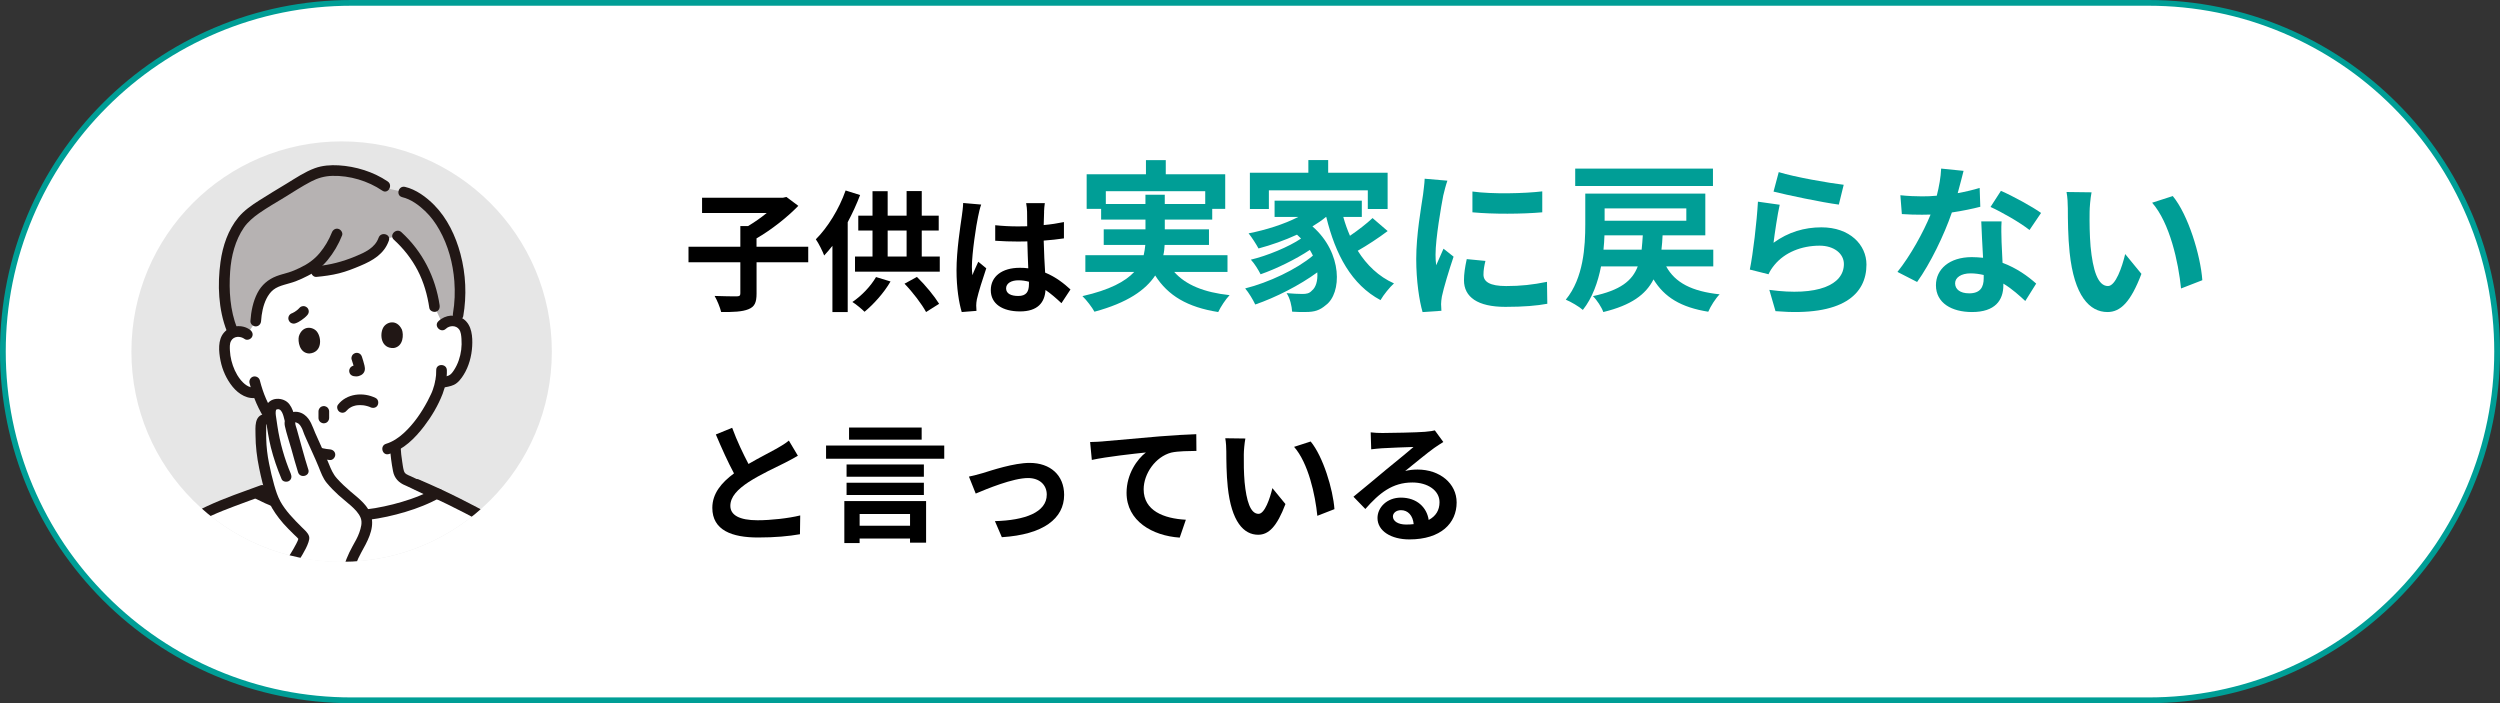 <?xml version="1.0" encoding="UTF-8"?>
<svg id="_レイヤー_2" data-name="レイヤー 2" xmlns="http://www.w3.org/2000/svg" xmlns:xlink="http://www.w3.org/1999/xlink" viewBox="0 0 1308.32 368">
  <rect x="0" y="0" width="1308.32" height="368" fill="#333333" stroke="none"/>
  <defs>
    <style>
      .cls-1 {
        fill: #fff;
      }

      .cls-2 {
        fill: #b6b2b2;
      }

      .cls-3 {
        fill: #e6e6e6;
      }

      .cls-4 {
        fill: #009e96;
      }

      .cls-5 {
        clip-path: url(#clippath);
        fill: none;
      }

      .cls-6 {
        fill: #211715;
      }
    </style>
    <clipPath id="clippath">
      <circle class="cls-3" cx="178.78" cy="184" r="110.01"/>
    </clipPath>
  </defs>
  <g id="_レイヤー_5" data-name="レイヤー 5">
    <g>
      <g>
        <path class="cls-1" d="m184,366.5C83.37,366.5,1.5,284.63,1.5,184S83.37,1.5,184,1.5h940.32c100.63,0,182.5,81.87,182.5,182.5s-81.87,182.5-182.5,182.5H184Z"/>
        <path class="cls-4" d="m1124.32,3c24.44,0,48.14,4.79,70.45,14.22,21.55,9.12,40.91,22.17,57.53,38.79,16.62,16.62,29.68,35.98,38.79,57.53,9.44,22.31,14.22,46.02,14.22,70.45s-4.79,48.14-14.22,70.45c-9.12,21.55-22.17,40.91-38.79,57.53-16.62,16.62-35.98,29.67-57.53,38.79-22.31,9.44-46.02,14.22-70.45,14.22H184c-24.44,0-48.14-4.79-70.45-14.22-21.55-9.12-40.91-22.17-57.53-38.79-16.62-16.62-29.67-35.98-38.79-57.53-9.44-22.31-14.22-46.02-14.22-70.45s4.79-48.14,14.22-70.45c9.12-21.55,22.17-40.91,38.79-57.53,16.62-16.62,35.98-29.67,57.53-38.79,22.31-9.44,46.02-14.22,70.45-14.22h940.32m0-3H184C82.38,0,0,82.38,0,184h0c0,101.62,82.38,184,184,184h940.32c101.62,0,184-82.38,184-184h0c0-101.62-82.38-184-184-184h0Z"/>
      </g>
      <g>
        <circle class="cls-3" cx="178.78" cy="184" r="110.01"/>
        <g class="cls-5">
          <g id="woman">
            <path class="cls-1" d="m135.74,258.1c1.62-.6,9.62-3.14,15-4.86,2.8-.88,4.89-1.55,5-1.58,4.94-1.77,4.75-4.95,5.36-8.49.11-.66.21-1.28.3-1.88.3-1.99.45-3.81.58-6.09-5.64-2.51-10.97-6.53-15.78-11.59,0,0-2.2-2.32-4.61-4.83-3.16-4.59-5.28-9.36-6.75-13.69-3.22,1.33-5.9-.14-7.78-1.45-2.31-1.63-4.04-3.87-5.41-6.23-2.81-4.84-4.26-10.37-4.14-15.89.04-1.4.17-2.84.8-4.14.88-1.85,2.78-3.29,4.93-3.76s4.52.07,6.19,1.38c1.23-1.93,4.42-6.96,4.42-6.96.25-3.9.68-5.8,1.8-9.54,1.12-3.74,3.19-7.33,6.41-9.54,3.92-2.69,8.98-3.02,13.3-4.99,1.57-.72,3.24-1.47,4.86-2.31,2.93.31,5.35.46,5.35.46,7.37-.67,12.81-1.81,19.64-4.63,6.84-2.82,13.3-5.32,15.62-12.34l7.25-1.68c10.9,9.87,17.2,22.35,19.3,36.99,0,0,3.52,7.45,4.38,9.27,1.47-1.28,3.56-1.97,5.57-1.8,2.2.18,4.26,1.37,5.37,3.09.78,1.21,1.1,2.62,1.32,4.01.83,5.46.11,11.13-2.06,16.29-1.05,2.52-2.48,4.95-4.57,6.87-1.67,1.52-4.87,1.63-7.06,2.16-.33,1.53-.69,2.8-.88,3.52-1.46,4.91-10.43,22.87-22.62,29.39.12,3.27.49,6.52,1.06,9.76.62,3.55.43,6.72,5.36,8.5.33.12,14.31,6.77,14.81,6.98,0,0-13.73,26.39-48.56,26.39-32.25,0-43.78-26.77-43.78-26.77Z"/>
            <path class="cls-2" d="m194.56,93.54c-9.63-4.21-21.87-5.9-29.87-2.53-3.41,1.44-6.58,3.37-9.74,5.3-4.63,2.83-9.26,5.65-13.88,8.48-4.35,2.66-8.75,5.34-12.44,8.86-5.34,5.09-10.7,15.88-11.11,31.38-.21,7.96-.04,17.63,3.88,27.46l.52,1.31c.46-.22.95-.38,1.45-.5,2.15-.49,4.52.02,6.19,1.32l4.3-6.59c.25-3.9.68-5.8,1.8-9.54,1.12-3.74,3.19-7.33,6.41-9.54,3.92-2.69,8.98-3.02,13.3-4.99,1.57-.72,3.24-1.47,4.86-2.31,2.93.31,5.35.46,5.35.46,7.37-.67,12.81-1.81,19.64-4.63,6.84-2.82,13.3-5.32,15.62-12.34l7.25-1.68c10.9,9.87,17.2,22.35,19.3,36.99l3.88,8.22c1.46-1.53,3.73-2.39,5.92-2.23.75.06,1.49.23,2.18.5.24-1.35.39-2.19.39-2.19,3.83-21.67-3.28-45.7-16.27-57.16-3.22-2.84-8.06-6.19-12.26-7.11,0,0-3.77-.82-7.55-1.64l-2.19-1.51c-2.05-1.41-4.41-2.69-6.94-3.8Z"/>
            <path class="cls-6" d="m124.08,171.74c-3.69-9.41-4.33-19.65-3.64-29.66.55-8.03,2.63-16.33,7.24-23.03,1.89-2.76,4.9-5.36,7.9-7.45,4.3-3,8.88-5.61,13.35-8.34s9.07-5.77,13.82-8.24c3.56-1.86,7.14-2.88,11.17-2.98,9.08-.23,18.66,2.63,26.16,7.73,2.97,2.02,5.76-2.8,2.81-4.81-7.45-5.06-16.71-7.9-25.67-8.43-4.15-.24-8.54.05-12.47,1.5-5.2,1.91-9.88,5.08-14.58,7.95-4.89,2.98-9.83,5.9-14.65,8.99-3.86,2.47-7.82,5.2-10.76,8.77-5.4,6.56-8.21,14.98-9.36,23.31-1.65,11.9-1.12,24.94,3.3,36.2.55,1.4,1.87,2.37,3.43,1.95,1.33-.37,2.5-2.02,1.95-3.43h0Z"/>
            <path class="cls-6" d="m210.48,103.18c4.52,1.06,8.66,4.1,11.97,7.26,3.01,2.86,5.45,6.21,7.48,9.82,4.6,8.16,7.13,17.56,7.84,26.87.43,5.62.24,11.31-.72,16.87-.26,1.48.4,3,1.95,3.43,1.34.37,3.17-.46,3.43-1.95,1.87-10.81,1.37-21.98-1.46-32.59-2.5-9.37-6.89-18.66-13.77-25.62-4.1-4.14-9.47-8.12-15.23-9.47-3.49-.82-4.98,4.55-1.48,5.37h0Z"/>
            <path class="cls-6" d="m206.1,125.43c5.09,4.64,9.34,10.02,12.51,16.14,3.17,6.12,5.07,12.81,6.07,19.61.22,1.49,2.1,2.31,3.43,1.95,1.6-.44,2.17-1.93,1.95-3.43-2.16-14.71-9-28.16-20.01-38.21-2.64-2.41-6.6,1.52-3.94,3.94h0Z"/>
            <path class="cls-6" d="m198.13,124.4c-1.87,5.4-7.37,7.79-12.27,9.82-6.59,2.73-13.19,4.45-20.3,5.11-1.5.14-2.79,1.18-2.79,2.79,0,1.4,1.28,2.93,2.79,2.79,4-.37,8-.9,11.9-1.88s7.45-2.4,11.07-3.92c6.53-2.74,12.53-6.16,14.98-13.21,1.18-3.4-4.2-4.85-5.37-1.48h0Z"/>
            <path class="cls-6" d="m173.65,121.72c-1.5,3.79-3.68,7.48-6.29,10.62-2.9,3.5-6.27,5.84-10.35,7.79-1.96.94-3.9,1.81-5.98,2.44s-4.3,1.16-6.38,1.96c-4.34,1.68-7.76,4.6-9.91,8.76-2.34,4.51-3.35,9.7-3.69,14.73-.1,1.5,1.35,2.79,2.79,2.79,1.59,0,2.69-1.28,2.79-2.79.26-3.94,1.04-8.16,2.82-11.71.88-1.76,2.02-3.4,3.57-4.64,1.62-1.3,3.62-2.01,5.58-2.6s4.16-1.12,6.17-1.88c2.17-.82,4.31-1.85,6.38-2.9,4.01-2.03,7.45-4.71,10.3-8.19,3.19-3.9,5.72-8.22,7.57-12.9.55-1.4-.61-3.06-1.95-3.43-1.58-.43-2.87.54-3.43,1.95h0Z"/>
            <path class="cls-6" d="m233.35,172.06c1.89-1.82,5.34-1.93,6.95.36.95,1.35,1.09,3.32,1.2,4.91.14,1.9.11,3.83-.13,5.72-.48,3.74-1.74,7.56-3.83,10.72-.72,1.08-1.61,2.34-2.85,2.81-1.52.57-3.21.68-4.78,1.01-3.51.73-2.02,6.11,1.48,5.37,2.1-.44,4.22-.65,6.18-1.58,2.17-1.03,3.8-3.22,5.05-5.21,2.77-4.42,4.19-9.78,4.49-14.96.28-4.9-.12-10.97-4.39-14.13-4.05-3-9.73-2.4-13.31,1.04-2.59,2.49,1.35,6.43,3.94,3.94h0Z"/>
            <path class="cls-6" d="m228.28,193.73c.1,3.41-.63,7.01-1.77,10.22-.14.4-.3.79-.45,1.18-.28.7.06-.11-.13.31-.13.28-.25.57-.38.85-.56,1.23-1.17,2.45-1.81,3.65-3.24,6.08-7.23,11.9-12.31,16.59-2.74,2.53-5.93,4.69-9.4,5.73-3.43,1.03-1.97,6.41,1.48,5.37,7.73-2.32,13.68-8.32,18.45-14.57,3.94-5.16,7.35-10.91,9.69-16.98,1.47-3.82,2.33-8.27,2.21-12.35-.1-3.58-5.68-3.59-5.57,0h0Z"/>
            <path class="cls-6" d="m130.84,172.59c-4.09-3.02-10.22-2.38-13.59,1.43s-2.79,10.01-1.85,14.72c.98,4.93,3.16,9.76,6.34,13.66s8.11,7.01,13.3,5.57c3.45-.96,1.99-6.34-1.48-5.37-3.13.87-6.08-1.84-7.88-4.13-2.21-2.82-3.7-6.28-4.57-9.73-.43-1.71-.7-3.44-.78-5.21-.08-1.63-.23-3.62.58-5.11,1.46-2.67,4.93-2.63,7.12-1.01,1.21.9,3.11.2,3.81-1,.83-1.42.21-2.91-1-3.81h0Z"/>
            <path class="cls-6" d="m130.6,200.51c1.83,7.17,4.7,14.13,8.97,20.2.86,1.23,2.44,1.8,3.81,1,1.22-.71,1.87-2.57,1-3.81-4.1-5.83-6.66-12.01-8.41-18.87-.37-1.46-2-2.34-3.43-1.95s-2.32,1.96-1.95,3.43h0Z"/>
            <path class="cls-6" d="m144.24,225.57c7.6,7.93,17.24,14.25,28.42,15.18,1.5.13,2.79-1.37,2.79-2.79,0-1.61-1.28-2.66-2.79-2.79-9.64-.8-17.98-6.76-24.48-13.55-2.49-2.59-6.42,1.35-3.94,3.94h0Z"/>
            <path class="cls-1" d="m279.53,307.96c-.42-4.83-3.68-16.67-7.82-22.19-5.98-7.82-12.28-11.81-14.95-13.26-9.63-5.23-17.78-9.52-27.08-13.86-.85-.28-1.44-.38-1.66-.24-10.59,6.18-31.21,11.69-46.87,11.63-17.35-.04-35.78-5.82-47.28-12.2-13.34,4.86-26.95,9.63-35.92,16.2-6.13,4.75-10.41,13.4-11.65,22.38-2.29,25.05,1.81,49.5,10.26,73.46,2.58,7.32,5.77,14.71,11.4,20.06,4.89,4.64,12.06,7.38,18.51,5.97-1.73,6.93-3.19,9.44-7.04,19.79,28.94,0,150.56-.66,173.25-.66-2.43-24.89-9.66-83.5-13.17-107.08"/>
            <path class="cls-6" d="m134.15,261.15c12.11,6.26,25.66,10.03,39.22,11.3,13.03,1.22,26.26-.81,38.75-4.54,3.17-.95,6.3-2.02,9.36-3.28,1.54-.63,3.06-1.29,4.56-2.01.65-.31,1.29-.64,1.92-.97.2-.11.4-.22.6-.33.2-.11.39-.22.59-.33-1.19,0-1.4.08-.62.23,3.48.88,4.96-4.49,1.48-5.37-1.7-.43-2.77-.16-4.26.67-1.16.64-2.34,1.23-3.54,1.78-2.39,1.1-4.85,2.04-7.33,2.89-6.04,2.07-12.26,3.63-18.55,4.72-13.2,2.27-26.41,1.41-39.34-2.01-6.91-1.83-13.68-4.26-20.03-7.55-3.18-1.64-6,3.16-2.81,4.81h0Z"/>
            <path class="cls-6" d="m204.1,234c.22,4.21.78,8.44,1.58,12.58.71,3.68,3.03,6.1,6.47,7.47,1.02.4-.72-.36,0-.01.26.13.52.24.79.37.82.39,1.65.78,2.47,1.16,2.23,1.05,4.46,2.11,6.69,3.17,1.52.72,3.03,1.49,4.58,2.15,1.38.59,2.99.41,3.81-1,.69-1.17.39-3.22-1-3.81-3.29-1.4-6.48-3.05-9.71-4.58-1.57-.74-3.13-1.5-4.71-2.22-.8-.36-1.63-.65-2.37-1.12-.8-.51-1.12-1.02-1.38-1.93-.44-1.51-.58-3.12-.84-4.67-.42-2.5-.67-5.02-.81-7.56-.08-1.5-1.22-2.79-2.79-2.79-1.45,0-2.86,1.28-2.79,2.79h0Z"/>
            <path class="cls-6" d="m136.48,260.79c6.3-2.31,12.81-4.16,19.2-6.19,3.38-1.07,6.13-2.95,7.3-6.42.46-1.37.58-2.85.81-4.27.39-2.36.7-4.73.88-7.12.11-1.5-1.36-2.79-2.79-2.79-1.6,0-2.68,1.28-2.79,2.79-.15,2-.41,3.96-.73,5.94-.21,1.33-.34,2.69-.76,3.97-.18.53.15-.19-.14.34-.08.15-.45.7-.4.65-.21.25-.67.61-1.22.9-.99.53-2.13.79-3.2,1.13-5.88,1.86-11.85,3.57-17.65,5.69-1.41.52-2.37,1.89-1.95,3.43.37,1.36,2.01,2.47,3.43,1.95h0Z"/>
            <path class="cls-6" d="m216.53,255.83c12,5.12,23.66,10.91,35.14,17.1,3.96,2.13,7.71,4.27,11.09,7.28,4.19,3.73,7.72,7.91,9.9,13.1,1.12,2.66,2.01,5.44,2.76,8.23.34,1.28.65,2.56.91,3.86.1.51.19,1.01.28,1.52,0-.05.13.87.07.44-.04-.29.05.52.06.6.14,1.5,1.18,2.79,2.79,2.79,1.4,0,2.93-1.28,2.79-2.79-.46-4.88-1.86-9.74-3.57-14.32-.97-2.6-2.07-5.21-3.51-7.6-1.64-2.71-3.82-5.16-6.04-7.41-3.26-3.3-6.96-6.28-11.03-8.53-5.8-3.21-11.68-6.3-17.61-9.28-6.97-3.5-14.05-6.76-21.22-9.82-1.38-.59-2.99-.41-3.81,1-.69,1.17-.39,3.22,1,3.81h0Z"/>
            <path class="cls-6" d="m89,297.17c1.1-7.66,4.29-16.09,10.66-20.93,6.72-5.1,15.05-8.27,22.86-11.25,5.1-1.94,10.24-3.76,15.36-5.65,1.41-.52,2.37-1.89,1.95-3.43-.37-1.36-2.01-2.47-3.43-1.95-9.37,3.44-18.85,6.66-27.91,10.87-3.96,1.84-7.86,3.89-11.43,6.43s-6.28,5.85-8.41,9.56c-2.61,4.56-4.29,9.66-5.03,14.85-.21,1.49.37,2.99,1.95,3.43,1.31.36,3.21-.45,3.43-1.95h0Z"/>
            <path class="cls-6" d="m245.8,304.48c.57,11.34.92,22.68,1.03,34.04.06,5.84.03,11.59-.44,17.41-1.08,13.4-2.58,26.77-4.09,40.12-.72,6.4-1.46,12.79-2.26,19.18-.19,1.5,1.42,2.79,2.79,2.79,1.66,0,2.6-1.29,2.79-2.79,1.59-12.63,2.98-25.3,4.31-37.96,1.2-11.44,2.57-22.91,2.52-34.43-.06-12.79-.42-25.59-1.06-38.36-.18-3.57-5.75-3.59-5.57,0h0Z"/>
            <path class="cls-6" d="m276.84,308.7c1.94,13.08,3.57,25.84,5.23,39.02,1.97,15.6,3.87,31.22,5.64,46.85.77,6.82,1.53,13.64,2.2,20.48.15,1.5,1.18,2.79,2.79,2.79,1.39,0,2.93-1.28,2.79-2.79-1.33-13.58-2.94-27.14-4.56-40.69-1.87-15.6-3.82-31.19-5.88-46.76-.9-6.8-1.82-13.59-2.83-20.37-.22-1.49-2.1-2.31-3.43-1.95-1.6.44-2.17,1.93-1.95,3.43h0Z"/>
            <path class="cls-1" d="m148.87,299.63c2.01-2.89,9.99-14.37,10.2-18.13-.27-.75-.85-1.33-1.4-1.9-5.15-5.2-8.27-7.87-11.8-13.41-3.57-4.26-6.28-14.96-8.3-25.66-1.14-6.03-1.15-12.1-1.02-18.22.01-.65.19-2.7,2.52-2.94,0,0,1.32-.13,2.78-.15-.31-1.88-.56-3.22-.15-5.09.19-.87.81-2.13,2.34-2.5,1.69-.4,4,.06,4.99,1.3,1.36,1.69,1.91,3.45,2.51,5.99l.4.9c.65-.96,1.71-1.49,2.37-1.51,4.31-.18,6.28,4.58,6.82,6.2,1.31,3.92,6.28,13.58,9.56,22.31.52,1.16,1.18,2.36,1.95,3.58,2.96,3.61,6.54,7.03,11.06,10.67,3.19,2.57,7.31,6.54,8.08,10.56.43,2.21-.11,4.49-.7,6.67-1.34,4.92-5.28,10.2-7.18,14.93-1.51,3.75-4.64,15.64-5.98,20.75"/>
            <path class="cls-6" d="m138.33,216.69c-5.34.82-4.64,6.94-4.62,10.9.03,5.93.73,11.69,1.93,17.48,1.06,5.11,2.24,10.25,4.06,15.16,1.52,4.09,3.69,7.58,6.34,11.02,1.51,1.97,3.16,3.8,4.9,5.56.97.98,1.95,1.95,2.93,2.92s2.24,1.91,2.81,3.17l-.38-1.41c-.03.39,0-.16.03-.24-.06.13-.07.33-.11.47-.1.32-.2.64-.31.96-.06.16-.12.31-.18.47.12-.28.03-.08-.04.08-.19.4-.38.8-.58,1.2-.92,1.83-1.97,3.6-3.04,5.34-1.77,2.87-3.66,5.67-5.59,8.44-.86,1.24-.23,3.09,1,3.81,1.39.81,2.95.24,3.81-1,2.5-3.59,4.95-7.23,7.13-11.02,1.15-2,2.3-4.08,3.02-6.29.3-.92.6-2.01.33-2.97-.54-1.95-2.42-3.43-3.78-4.79-4.2-4.18-8.59-8.65-11.27-13.56-1.46-2.67-2.38-5.63-3.22-8.55-1.08-3.74-1.93-7.54-2.7-11.35-.87-4.31-1.38-8.58-1.48-12.98-.05-2.22-.03-4.44.02-6.66,0-.28.02-.56.03-.84-.03.87-.08.09.05-.05l-.11.22c.16-.27.16-.29,0-.07-.06.06-.13.09-.22.08.24-.08.49-.13.74-.15,1.49-.23,2.31-2.1,1.95-3.43-.44-1.59-1.93-2.17-3.43-1.95h0Z"/>
            <path class="cls-6" d="m161.34,245.69c-2.21-6.93-4-14-5.99-20.99-.32-1.12-.91-2.53-.84-3.56-.02.38.16-.16-.07.04.79-.7-.17.06-.14-.1.1-.46,1.92.62,1.88.59.72.58.97.99,1.39,1.7.19.32.35.65.52.97.07.15.14.3.21.45-.26-.6,0,.02.03.12.57,1.7,1.29,3.34,2.02,4.98,2.15,4.88,4.47,9.69,6.48,14.63,1.16,2.85,2.16,5.77,4.15,8.18,1.88,2.28,3.97,4.39,6.15,6.38,2.14,1.95,4.46,3.69,6.6,5.63,1.94,1.76,4.03,3.81,5.01,6.29s.13,5.24-.66,7.58c-.87,2.58-2.3,4.96-3.61,7.32-2.41,4.34-4.08,8.67-5.45,13.42s-2.56,9.24-3.78,13.88c-.91,3.47,4.46,4.95,5.37,1.48,2.26-8.64,4.07-17.67,8.43-25.53,2.99-5.4,6.76-11.85,5.44-18.3-1.23-6.04-6.8-10.02-11.19-13.77-2.46-2.1-4.81-4.32-6.97-6.72-2.03-2.26-3.07-4.78-4.2-7.56-2.24-5.48-4.8-10.81-7.16-16.23-1.44-3.3-2.46-7.23-5.75-9.59-1.96-1.41-4.9-2.07-7.12-.88-2.49,1.34-3.6,4.13-3.01,6.85.87,4.03,2.28,8.03,3.39,12,1.14,4.07,2.23,8.17,3.52,12.21,1.08,3.4,6.47,1.95,5.37-1.48h0Z"/>
            <path class="cls-6" d="m152.19,247.93c-3.36-7.94-5.73-16.39-7.01-24.92-.28-1.88-.6-3.77-.83-5.65-.08-.65-.13-1.32-.06-1.97.03-.25.08-.51.15-.76.11-.38-.1-.1.11-.21,2.87-1.48,3.87,3.49,4.3,5.24.84,3.49,6.21,2.01,5.37-1.48-.57-2.37-1.3-4.68-2.8-6.65s-4.11-2.97-6.64-2.8-4.8,1.64-5.63,4.16c-.71,2.15-.44,4.39-.08,6.57.81,4.93,1.46,9.83,2.68,14.68,1.43,5.68,3.34,11.21,5.62,16.6.59,1.39,2.63,1.69,3.81,1,1.44-.84,1.59-2.42,1-3.81h0Z"/>
            <path class="cls-6" d="m83.52,296.42c-2.21,24.71,1.82,49.53,9.9,72.89,3.48,10.06,8.06,20.93,17.77,26.46,4.59,2.61,9.93,3.86,15.18,2.99,4.56-.76,8.71-3.53,12.37-6.23,3.95-2.93,7.75-6.18,10.93-9.95,2.42-2.86,4.37-6.1,6.33-9.29,4.35-7.11,8.39-14.41,12.29-21.77,3.59-6.79,7.09-13.66,10.26-20.66,1.11-2.46,2.22-4.94,3.12-7.48.52-1.46,1.14-3.17.65-4.72-.73-2.29-3.21-3.9-5.06-5.2-2.76-1.95-5.7-3.65-8.64-5.31-7-3.96-14.17-7.61-21.33-11.28-1.41-.73-2.83-1.45-4.24-2.18s-2.94-.31-3.81,1c-3.75,5.65-7.14,11.54-10.48,17.44s-6.65,11.84-9.57,17.96c-.65,1.36-.37,3.01,1,3.81,1.22.71,3.16.36,3.81-1,2.93-6.12,6.23-12.06,9.57-17.96,3.34-5.9,6.73-11.79,10.48-17.44l-3.81,1c6.45,3.36,12.96,6.62,19.37,10.06,3.31,1.77,6.59,3.58,9.81,5.51,1.34.8,2.67,1.62,3.97,2.49.55.37,1.09.74,1.63,1.13.15.11.84.64.31.22.21.16.41.33.61.5.34.29.65.6.98.91.18.17.51.71,0-.06.09.13.2.26.26.41-.23-.55-.03-.26-.2-.62-.13-.28-.04-.42-.04-.14,0,.49.21-.7.05-.36-.06.12-.05.3-.09.43-.21.75-.44,1.49-.71,2.22-.16.44-.33.88-.5,1.32-.1.26-.21.52-.31.77-.07.18-.43,1.04-.19.47-2.63,6.21-5.66,12.25-8.73,18.24-3.72,7.24-7.59,14.41-11.68,21.45-3.66,6.3-7.23,12.76-12.52,17.86-3.28,3.17-6.88,6.05-10.79,8.39-3.59,2.16-7.31,3.34-11.52,2.47-10-2.07-15.68-11.16-19.17-20.03-8.46-21.45-12.96-44.93-12.2-68,.1-2.92.28-5.84.54-8.75.13-1.5-1.38-2.79-2.79-2.79-1.62,0-2.65,1.28-2.79,2.79h0Z"/>
            <g id="face">
              <path class="cls-6" d="m184.03,188.16c.28.83.53,1.66.78,2.5s.55,1.77.67,2.67l-.1-.74c.02.18.02.35,0,.53l.1-.74c-.01.08-.03.16-.06.24l.28-.67c-.03.08-.07.14-.11.21l.44-.56s-.07.08-.11.11l.56-.44c-.18.13-.38.24-.58.33l.67-.28c-.2.08-.4.14-.62.17l.74-.1c-.39.04-.77-.04-1.16-.06-.68-.05-1.5.34-1.97.82s-.85,1.28-.82,1.97.27,1.47.82,1.97,1.2.76,1.97.82c.32.02.64.09.96.08.91-.03,1.73-.27,2.52-.71.91-.51,1.63-1.36,1.85-2.4.18-.86.1-1.69-.11-2.54-.38-1.56-.84-3.11-1.35-4.64-.23-.69-.64-1.29-1.28-1.67-.6-.35-1.48-.5-2.15-.28s-1.32.64-1.67,1.28-.52,1.43-.28,2.15h0Z"/>
              <path class="cls-6" d="m156.42,175.91c-.65,2.74.29,8.89,5.41,9.09,6.73-.48,6.6-7.97,4.11-11.34-2.04-2.76-7.57-3.6-9.52,2.26Z"/>
              <path class="cls-6" d="m210.31,172.42c1,2.63.86,8.85-4.2,9.71-6.73.39-7.57-7.06-5.54-10.72,1.67-3,7.04-4.55,9.73,1.01Z"/>
              <path class="cls-6" d="m181.66,214.63c-.42.55.21-.2.3-.29.22-.22.45-.42.69-.62-.48.4.3-.2.41-.26.28-.18.56-.34.85-.49.1-.05,1.03-.44.48-.23.24-.09.48-.18.72-.25.33-.1.66-.19.99-.27.11-.02,1.15-.18.54-.11.75-.08,1.5-.1,2.26-.08.28,0,.57.03.85.05.19.01.37.03.56.05-.28-.04-.25-.04.09.01.7.12,1.39.26,2.07.47.32.09.63.21.94.32.3.12.29.12-.02-.01.13.06.27.13.4.19,1.3.65,3.08.39,3.81-1,.67-1.27.39-3.11-1-3.81-6.44-3.24-15.2-2.42-19.75,3.53-.89,1.16-.22,3.17,1,3.81,1.47.78,2.86.24,3.81-1h0Z"/>
              <path class="cls-6" d="m156.83,161.02c-.54.62-1.16,1.16-1.81,1.66l.56-.44c-.87.67-1.8,1.31-2.81,1.74l.67-.28c-.16.07-.32.13-.49.18-.68.2-1.3.66-1.67,1.28s-.5,1.48-.28,2.15.64,1.32,1.28,1.67,1.42.5,2.15.28c1.18-.35,2.29-1,3.29-1.7,1.08-.76,2.18-1.59,3.05-2.6.49-.56.82-1.2.82-1.97,0-.68-.3-1.5-.82-1.97s-1.23-.85-1.97-.82-1.49.26-1.97.82h0Z"/>
              <path class="cls-6" d="m166.67,215.3v3.44c0,.71.31,1.46.82,1.97.25.27.55.46.9.58.33.17.69.25,1.07.24.72-.03,1.47-.27,1.97-.82s.82-1.22.82-1.97v-3.44c0-.71-.31-1.46-.82-1.97-.25-.27-.55-.46-.9-.58-.33-.17-.69-.25-1.07-.24-.72.03-1.47.27-1.97.82s-.82,1.22-.82,1.97h0Z"/>
            </g>
          </g>
        </g>
      </g>
      <g>
        <g>
          <path d="m422.99,137.25h-27.06v16.4c0,4.71-1.03,6.9-4.31,8.2-3.21,1.3-8,1.5-14.22,1.43-.55-2.39-2.12-6.15-3.42-8.41,4.72.21,9.98.21,11.55.21,1.44,0,1.91-.34,1.91-1.57v-16.27h-27.13v-8.13h27.13v-10.8h4.03c3.35-1.98,6.83-4.44,9.77-6.83h-33.83v-8h42.31l1.84-.41,6.22,4.65c-5.81,6.01-14.15,12.58-21.87,17.02v4.37h27.06v8.13Z"/>
          <path d="m450.12,102.06c-1.78,4.72-4.03,9.57-6.49,14.22v47.02h-8v-34.65c-1.44,1.85-2.87,3.49-4.31,5.06-.75-2.05-2.94-6.49-4.37-8.47,6.15-6.15,12.17-15.79,15.58-25.56l7.59,2.39Zm15.92,45.24c-3.42,5.95-8.88,11.96-13.6,15.86-1.5-1.5-4.58-4.03-6.36-5.12,4.78-3.21,9.57-8.2,12.37-13.05l7.59,2.32Zm25.77-13.05v7.93h-44.36v-7.93h9.16v-13.6h-7.45v-7.79h7.45v-12.78h7.93v12.78h9.91v-12.85h7.93v12.85h8.88v7.79h-8.88v13.6h9.43Zm-27.27,0h9.91v-13.6h-9.91v13.6Zm15.31,10.66c4.44,4.31,9.16,10.11,11.62,14.08l-6.83,4.31c-2.19-4.1-6.97-10.39-11.28-14.83l6.49-3.55Z"/>
          <path d="m511.9,113.13c-1.03,4.58-3.28,19.62-3.28,26.45,0,1.37.07,3.08.27,4.44.89-2.39,2.05-4.72,3.08-7.04l4.17,3.42c-1.91,5.6-4.1,12.58-4.92,16.27-.21.96-.34,2.46-.34,3.21,0,.68.07,1.84.14,2.8l-7.72.62c-1.44-4.78-2.73-12.58-2.73-21.87,0-10.32,2.05-23.24,2.8-28.5.27-1.91.62-4.51.68-6.7l9.43.82c-.55,1.37-1.37,4.85-1.57,6.08Zm34.51-2.39c-.07,1.5-.14,4.03-.21,7.04,3.76-.34,7.31-.89,10.59-1.57v8.54c-3.28.48-6.83.89-10.59,1.16.14,6.63.48,12.1.75,16.75,5.67,2.32,9.98,5.81,13.26,8.82l-4.72,7.18c-2.87-2.67-5.6-5.06-8.34-6.9-.41,6.56-4.1,11.21-13.33,11.21s-15.31-3.96-15.31-11.14,5.88-11.69,15.17-11.69c1.57,0,3.08.07,4.44.27-.14-4.24-.41-9.23-.48-14.08-1.64.07-3.28.07-4.85.07-4.03,0-7.93-.14-11.96-.41v-8.13c3.9.41,7.86.62,11.96.62,1.57,0,3.21,0,4.78-.07,0-3.35-.07-6.15-.07-7.59,0-1.03-.21-3.14-.48-4.51h9.77c-.21,1.3-.34,2.94-.41,4.44Zm-13.53,44.15c4.17,0,5.6-2.19,5.6-6.22v-1.23c-1.78-.48-3.62-.75-5.47-.75-3.9,0-6.49,1.64-6.49,4.24,0,2.8,2.73,3.96,6.36,3.96Z"/>
          <path class="cls-4" d="m614.49,142.3c6.04,6.8,15.56,10.71,28.99,12.16-2.04,2.12-4.68,6.12-5.95,8.84-16.15-2.55-26.27-8.59-32.98-19.13-5.01,7.57-14.45,14.28-31.79,18.96-1.19-2.21-4.08-6.04-6.29-8.16,14.28-3.23,22.44-7.65,27.12-12.67h-25.59v-8.75h30.52c.42-1.79.68-3.57.85-5.36h-21.76v-8.16h21.85v-5.1h-23.21v-5.61h-7.57v-18.11h31.03v-7.4h10.37v7.4h31.11v18.11h-6.8v5.61h-24.82v5.1h23.12v8.16h-23.21c-.08,1.79-.25,3.57-.68,5.36h33.58v8.75h-27.88Zm-15.05-35.53v-4.85h10.12v4.85h21.17v-6.72h-52.02v6.72h20.74Z"/>
          <path class="cls-4" d="m726.19,120.93c-4.85,3.66-10.71,7.48-15.64,10.29,4.68,7.48,10.97,13.52,18.96,17.09-2.21,1.96-5.44,5.95-7.05,8.75-15.13-8.08-23.55-23.72-28.39-43.52h-.17c-2.12,1.79-4.51,3.4-7.06,4.93,15.98,13.94,15.39,35.11,6.97,41.23-3.15,2.72-5.95,3.57-10.37,3.57-2.12.08-4.76,0-7.23-.17-.17-2.81-1.02-6.89-2.89-9.69,3.23.26,5.95.43,8.16.43s3.74-.25,5.1-1.79c1.96-1.53,3.15-5.02,2.8-9.52-9.27,6.8-21.85,13.18-32.47,16.83-1.19-2.55-3.4-6.21-5.27-8.42,12.24-3.06,27.03-10.03,35.45-17.17-.51-1.02-1.02-2.04-1.62-2.98-7.23,4.85-17.68,9.95-25.76,12.75-1.11-2.21-3.23-5.7-5.1-7.65,8.59-2.04,19.89-6.72,26.27-11.05-.68-.68-1.36-1.36-2.12-2.04-6.46,2.97-13.43,5.44-20.15,7.23-1.02-1.96-3.57-5.95-5.18-7.91,9.1-1.79,18.53-4.76,26.01-8.59h-12.41v-8.5h45.65v8.5h-9.69c.93,3.4,2.12,6.72,3.49,9.86,4.25-2.89,8.76-6.38,11.82-9.27l7.91,6.8Zm-62.14-11.56h-9.95v-18.96h30.6v-6.63h10.37v6.63h31.11v18.96h-10.37v-9.78h-51.77v9.78Z"/>
          <path class="cls-4" d="m755.34,102.09c-1.11,5.7-4.08,22.7-4.08,31.2,0,1.62.08,3.83.34,5.53,1.28-2.89,2.63-5.87,3.83-8.67l5.27,4.17c-2.38,7.06-5.19,16.32-6.12,20.83-.25,1.28-.42,3.15-.42,4,0,.94.08,2.3.17,3.49l-9.86.68c-1.7-5.87-3.32-16.24-3.32-27.8,0-12.75,2.63-27.12,3.57-33.66.25-2.38.76-5.61.85-8.33l11.9,1.02c-.68,1.79-1.79,6.04-2.12,7.57Zm21,41.57c0,3.74,3.23,6.04,11.9,6.04,7.57,0,13.86-.68,21.34-2.21l.17,11.48c-5.53,1.02-12.33,1.62-21.93,1.62-14.62,0-21.68-5.19-21.68-13.94,0-3.32.51-6.72,1.45-11.05l9.78.94c-.68,2.81-1.02,4.85-1.02,7.14Zm30.77-43.52v10.97c-10.46.93-25.84,1.02-36.55,0v-10.88c10.46,1.45,27.37,1.02,36.55-.08Z"/>
          <path class="cls-4" d="m871.96,139.41c4.68,8.58,13.52,13.09,27.97,14.62-2.12,2.12-4.76,6.29-5.95,9.1-14.28-2.29-22.95-7.57-28.65-16.92-4.08,7.99-11.65,13.52-26.27,17.09-.85-2.46-3.4-6.38-5.44-8.33,14.37-3.06,20.57-7.99,23.46-15.56h-19.21c-1.62,8.25-4.51,16.49-9.52,22.78-1.87-1.7-6.38-4.33-8.93-5.36,9.35-11.39,10.2-27.97,10.2-39.44v-16.07h62.82v21.85h-22.36c-.08,2.63-.34,5.1-.59,7.48h27.12v8.76h-24.65Zm24.48-42.08h-72.09v-9.1h72.09v9.1Zm-37.32,33.32c.25-2.29.42-4.85.6-7.48h-20.06c-.08,2.38-.25,4.93-.51,7.48h19.98Zm-19.38-21.59v6.46h42.76v-6.46h-42.76Z"/>
          <path class="cls-4" d="m928.14,127.05c7.74-5.61,16.15-8.08,25.08-8.08,14.88,0,23.55,9.18,23.55,19.47,0,15.47-12.24,27.37-47.6,24.4l-3.23-11.14c25.5,3.49,39.02-2.72,39.02-13.52,0-5.53-5.27-9.61-12.67-9.61-9.61,0-18.28,3.57-23.63,10.03-1.53,1.87-2.38,3.23-3.15,4.93l-9.78-2.46c1.7-8.33,3.66-24.99,4.25-35.53l11.39,1.61c-1.1,4.68-2.63,15.05-3.23,19.89Zm36.72-30.35l-2.55,10.37c-8.58-1.1-27.54-5.1-34.17-6.8l2.72-10.2c8.08,2.55,26.61,5.78,34,6.63Z"/>
          <path class="cls-4" d="m1024.53,101.07c4.17-.76,8.16-1.7,11.48-2.72l.34,9.86c-3.91,1.02-9.18,2.13-14.88,2.98-4.08,11.9-11.31,26.78-18.19,36.38l-10.29-5.27c6.72-8.33,13.6-20.83,17.34-30.01-1.53.08-2.98.08-4.42.08-3.48,0-6.97-.08-10.62-.34l-.77-9.86c3.66.42,8.16.59,11.31.59,2.55,0,5.1-.08,7.74-.34,1.19-4.67,2.12-9.78,2.29-14.2l11.73,1.19c-.68,2.72-1.79,7.06-3.06,11.65Zm22.95,25.67c.08,2.46.34,6.54.51,10.8,7.31,2.72,13.26,6.97,17.6,10.88l-5.7,9.1c-2.97-2.72-6.8-6.29-11.48-9.1v.85c0,7.91-4.34,14.03-16.41,14.03-10.54,0-18.87-4.68-18.87-14.03,0-8.33,6.97-14.71,18.79-14.71,2.04,0,3.91.17,5.87.34-.34-6.29-.76-13.86-.94-19.04h10.63c-.25,3.57-.08,7.14,0,10.88Zm-17,26.78c5.87,0,7.65-3.23,7.65-7.91v-1.7c-2.21-.51-4.5-.85-6.89-.85-4.93,0-8.08,2.21-8.08,5.18,0,3.15,2.63,5.27,7.31,5.27Zm11.22-45.22l5.44-8.42c6.12,2.63,16.66,8.42,21,11.56l-6.04,8.93c-4.93-3.91-14.62-9.44-20.4-12.07Z"/>
          <path class="cls-4" d="m1093.55,111.02c-.08,5.53,0,11.9.51,18.02,1.19,12.24,3.74,20.66,9.1,20.66,4,0,7.4-9.95,9.01-16.75l8.5,10.37c-5.61,14.79-10.97,19.98-17.77,19.98-9.35,0-17.43-8.42-19.81-31.2-.85-7.82-.93-17.77-.93-22.95,0-2.38-.17-6.04-.68-8.67l13.09.17c-.59,3.06-1.02,7.99-1.02,10.37Zm58.99,35.62l-11.14,4.33c-1.36-13.69-5.87-34.34-15.13-44.88l10.8-3.49c8.08,9.78,14.54,31.03,15.47,44.03Z"/>
        </g>
        <g>
          <path d="m391.71,242.8c5.6-3.28,11.55-6.22,14.76-8.06,2.6-1.5,4.58-2.67,6.36-4.17l4.72,7.93c-2.05,1.23-4.24,2.39-6.77,3.69-4.24,2.12-12.85,6.08-19.07,10.12-5.67,3.76-9.5,7.65-9.5,12.44s4.72,7.52,14.22,7.52c7.04,0,16.27-1.03,22.35-2.53l-.14,9.84c-5.81,1.03-13.05,1.71-21.94,1.71-13.6,0-23.92-3.76-23.92-15.51,0-7.52,4.78-13.19,11.34-18.04-3.14-5.81-6.42-13.12-9.5-20.37l8.54-3.49c2.6,7.11,5.81,13.67,8.54,18.93Z"/>
          <path d="m494.15,233.16v6.9h-61.85v-6.9h61.85Zm-52.28,29.05h42.78v21.8h-8.41v-2.19h-26.38v2.39h-8v-22.01Zm41.62-12.71h-40.46v-6.42h40.46v6.42Zm-40.46,3.14h40.46v6.42h-40.46v-6.42Zm39.3-22.55h-38v-6.36h38v6.36Zm-32.46,38.89v6.15h26.38v-6.15h-26.38Z"/>
          <path d="m514.31,247.58c4.65-1.44,16.27-5.33,24.54-5.33,10.8,0,18.04,6.42,18.04,16.74,0,12.37-10.87,20.78-32.6,22.14l-3.62-8.41c15.65-.41,27.13-4.58,27.13-13.87,0-5.13-3.83-8.68-9.77-8.68-7.93,0-21.6,5.67-27.41,8.13l-3.55-8.88c2.05-.41,5.19-1.23,7.24-1.84Z"/>
          <path d="m577.25,230.98c5.67-.48,16.95-1.5,29.46-2.6,7.04-.55,14.56-1.03,19.34-1.16l.07,8.75c-3.69.07-9.57.07-13.19.89-8.27,2.19-14.42,11.07-14.42,19.21,0,11.21,10.52,15.31,22.08,15.92l-3.21,9.36c-14.28-.96-27.82-8.68-27.82-23.44,0-9.84,5.54-17.63,10.11-21.12-6.42.68-20.37,2.19-28.29,3.9l-.89-9.36c2.73-.07,5.4-.2,6.77-.34Z"/>
          <path d="m650.92,237.81c-.07,4.44,0,9.57.41,14.49.96,9.84,3.01,16.61,7.31,16.61,3.21,0,5.95-8,7.24-13.46l6.83,8.34c-4.51,11.89-8.82,16.06-14.28,16.06-7.52,0-14.01-6.77-15.92-25.08-.68-6.29-.75-14.28-.75-18.45,0-1.91-.14-4.85-.55-6.97l10.53.14c-.48,2.46-.82,6.42-.82,8.34Zm47.43,28.64l-8.95,3.49c-1.09-11-4.72-27.61-12.17-36.09l8.68-2.8c6.49,7.86,11.69,24.95,12.44,35.4Z"/>
          <path d="m723.56,226.6c3.62,0,18.25-.27,22.14-.62,2.8-.27,4.37-.48,5.19-.75l4.44,6.08c-1.57,1.03-3.21,1.98-4.79,3.14-3.69,2.6-10.87,8.61-15.17,12.03,2.26-.55,4.31-.75,6.49-.75,11.62,0,20.44,7.25,20.44,17.22,0,10.8-8.2,19.34-24.74,19.34-9.5,0-16.68-4.37-16.68-11.21,0-5.54,4.99-10.66,12.23-10.66,8.47,0,13.6,5.19,14.56,11.69,3.76-1.98,5.67-5.13,5.67-9.29,0-6.15-6.15-10.32-14.22-10.32-10.46,0-17.29,5.54-24.6,13.87l-6.22-6.42c4.85-3.9,13.12-10.87,17.15-14.22,3.83-3.14,10.94-8.88,14.28-11.82-3.49.07-12.92.48-16.54.68-1.84.14-4.03.34-5.6.55l-.27-8.88c1.91.27,4.31.34,6.22.34Zm12.3,47.91c1.44,0,2.73-.07,3.96-.21-.41-4.44-2.94-7.31-6.63-7.31-2.6,0-4.24,1.57-4.24,3.28,0,2.53,2.8,4.24,6.9,4.24Z"/>
        </g>
      </g>
    </g>
  </g>
</svg>